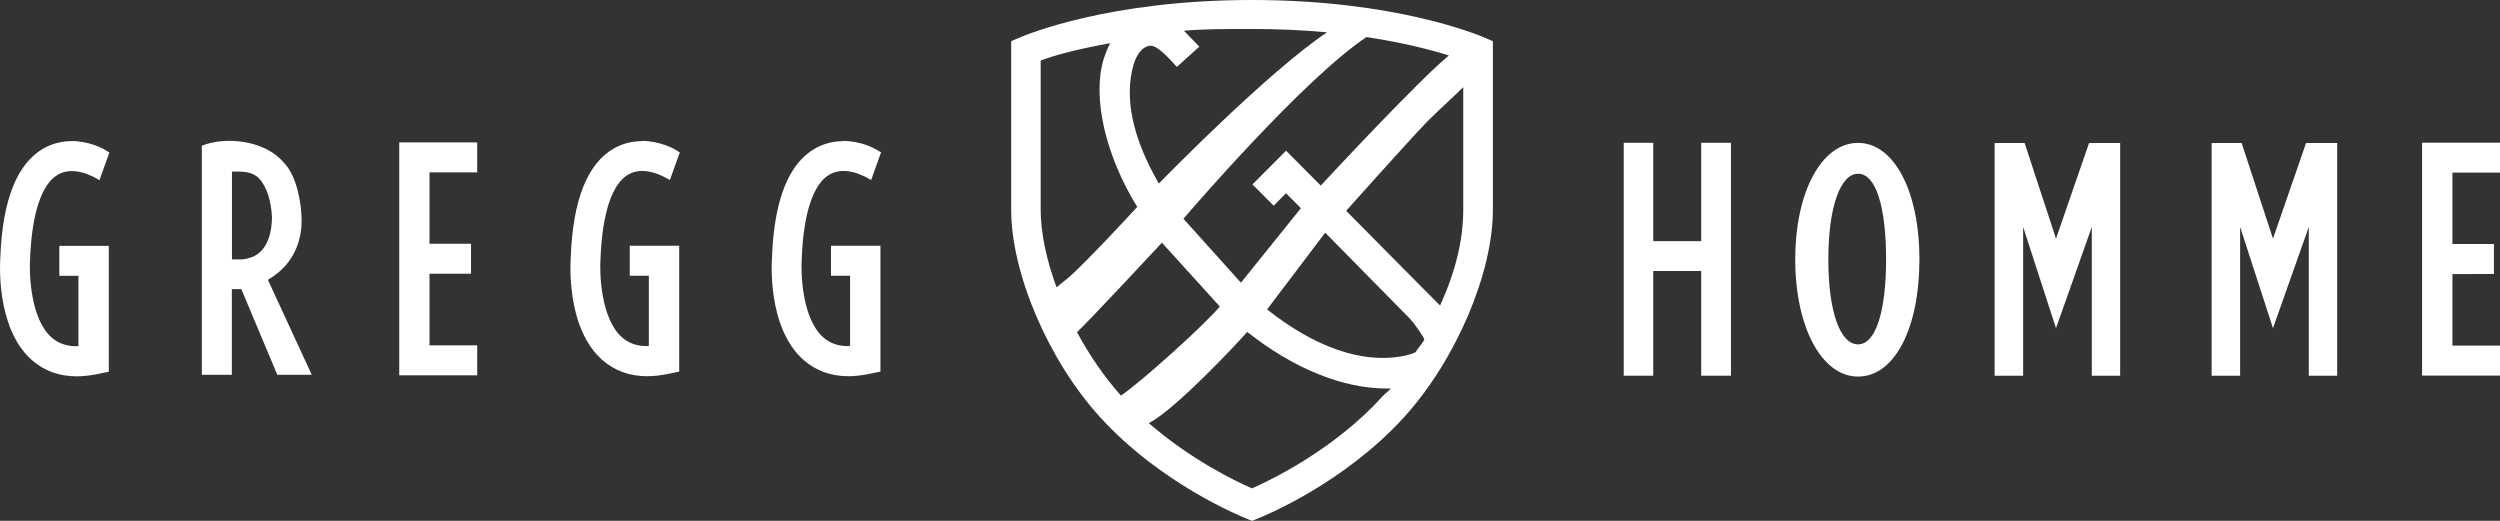 <svg xmlns="http://www.w3.org/2000/svg" fill="none" viewBox="0 0 192 40" height="40" width="192">
<rect x="0" y="0" width="192" height="40" fill="#333333" stroke="none"/>
<path fill="white" d="M5.49 10.841C4.824 10.841 4.082 10.984 3.349 11.395C1.303 12.56 0.189 15.368 0.027 19.752C0.008 19.971 -0.372 25.167 2.445 27.651C3.387 28.482 4.538 28.902 5.89 28.902C6.375 28.902 6.889 28.844 7.422 28.739L8.355 28.548V18.883H4.557V21.184H6.023V26.581C6.023 26.581 5.861 26.59 5.833 26.59C5.109 26.59 4.453 26.361 3.958 25.912C2.359 24.508 2.226 21.07 2.311 19.866C2.445 16.409 3.196 14.117 4.453 13.41C5.271 12.942 6.356 13.085 7.584 13.801C7.612 13.82 7.622 13.83 7.641 13.83L8.402 11.71L7.946 11.442C7.879 11.404 6.832 10.831 5.481 10.831"></path>
<path fill="white" d="M49.298 10.841C48.632 10.841 47.889 10.984 47.156 11.395C45.11 12.55 43.997 15.358 43.835 19.742C43.816 19.962 43.435 25.158 46.252 27.641C47.194 28.472 48.346 28.892 49.697 28.892C50.183 28.892 50.697 28.835 51.23 28.73L52.163 28.539V18.873H48.365V21.175H49.831V26.571C49.831 26.571 49.669 26.581 49.64 26.581C48.917 26.581 48.26 26.352 47.766 25.903C46.167 24.499 46.033 21.06 46.119 19.857C46.252 16.399 47.004 14.107 48.26 13.4C49.079 12.932 50.164 13.076 51.392 13.792C51.42 13.811 51.43 13.821 51.449 13.821L52.21 11.7L51.753 11.433C51.687 11.395 50.64 10.822 49.288 10.822"></path>
<path fill="white" d="M64.754 10.841C64.088 10.841 63.345 10.984 62.612 11.395C60.566 12.55 59.453 15.358 59.291 19.742C59.272 19.962 58.891 25.158 61.708 27.641C62.651 28.472 63.812 28.892 65.153 28.892C65.639 28.892 66.153 28.835 66.686 28.73L67.618 28.539V18.873H63.821V21.175H65.287V26.571C65.287 26.571 65.125 26.581 65.096 26.581C64.373 26.581 63.716 26.352 63.221 25.903C61.623 24.499 61.489 21.06 61.575 19.857C61.699 16.399 62.46 14.107 63.716 13.4C64.535 12.932 65.62 13.076 66.848 13.792C66.876 13.811 66.886 13.821 66.905 13.821L67.666 11.7L67.209 11.433C67.143 11.395 66.096 10.822 64.744 10.822"></path>
<path fill="white" d="M19.109 19.819L19.042 19.838C18.861 19.885 18.747 19.914 18.624 19.924H17.862H17.815V13.181H17.919C18.624 13.171 19.356 13.152 19.889 13.696C20.46 14.279 20.832 15.406 20.889 16.705C20.841 19.045 19.756 19.666 19.119 19.819M20.603 21.471C22.83 20.172 23.163 18.09 23.163 16.963C23.163 15.482 22.735 13.524 21.917 12.627C20.441 10.783 17.824 10.678 16.52 10.907C15.816 11.031 15.502 11.204 15.502 11.204V28.787H17.805V22.206H18.547V22.235L21.298 28.787H23.944L20.575 21.49L20.613 21.471H20.603Z"></path>
<path fill="white" d="M186.014 28.844H192V26.543H188.345V21.051L191.534 21.041V18.739H188.345V13.257H192V10.955H186.014V28.844Z"></path>
<path fill="white" d="M126.968 10.965H124.703V28.854H126.968V20.812H130.651V28.854H132.936V10.965H130.651V18.52H126.968V10.965Z"></path>
<path fill="white" d="M172.157 10.984H169.854V28.854H172.042V17.431L174.565 25.205L177.315 17.431V28.854H179.495V10.984H177.106L174.565 18.328L172.157 10.984Z"></path>
<path fill="white" d="M155.492 10.984H153.188V28.854H155.377V17.431L157.9 25.205L160.65 17.431V28.854H162.829V10.984H160.441L157.9 18.328L155.492 10.984Z"></path>
<path fill="white" d="M142.7 26.447C141.311 26.447 140.416 23.906 140.416 19.924C140.416 15.941 141.33 13.343 142.7 13.343C144.071 13.343 144.851 15.883 144.851 19.924C144.851 23.964 144.042 26.447 142.7 26.447ZM142.7 10.974C139.902 10.974 137.875 14.728 137.875 19.924C137.875 25.119 139.902 28.921 142.7 28.921C145.498 28.921 147.411 25.224 147.411 19.924C147.411 14.623 145.432 10.974 142.7 10.974Z"></path>
<path fill="white" d="M112.378 6.695V16.075C112.378 18.415 111.798 20.831 110.598 23.467L110.579 23.448C109.352 22.225 103.841 16.648 103.384 16.189C103.784 15.74 108.314 10.678 109.552 9.398C109.951 8.988 110.627 8.348 111.284 7.736C111.702 7.345 112.112 6.963 112.388 6.686M79.934 4.642C80.771 4.336 82.237 3.868 85.263 3.314C85.064 3.696 84.892 4.136 84.759 4.546C83.874 7.459 84.883 11.91 87.338 15.893C87.015 16.246 83.427 20.134 82.066 21.318L81.142 22.063C80.343 19.895 79.924 17.832 79.924 16.084V4.642H79.934ZM95.666 25.616L95.79 25.492C99.349 28.309 103.127 29.838 106.497 29.838C106.611 29.838 106.715 29.838 106.82 29.838C106.715 29.952 106.611 30.048 106.497 30.143C106.382 30.239 106.268 30.334 106.154 30.468C102.442 34.546 97.588 36.877 96.151 37.507C94.819 36.925 91.44 35.282 88.233 32.502C90.346 31.375 95.019 26.361 95.656 25.635M101.433 14.25L100.396 13.209L98.769 11.576L96.218 14.136L96.189 14.164L97.817 15.797L98.769 14.842L99.911 15.989L95.304 21.71L90.888 16.8C91.421 16.17 100.139 6.046 104.945 2.846C107.81 3.276 109.961 3.849 111.274 4.26C108.933 6.18 101.976 13.668 101.443 14.241M88.994 14.088C86.977 10.592 86.329 7.526 87.053 4.976C87.243 4.327 87.576 3.83 87.966 3.62C88.1 3.553 88.223 3.515 88.357 3.515C88.433 3.515 88.509 3.524 88.585 3.553C89.109 3.725 89.936 4.642 90.241 4.986C90.289 5.043 90.327 5.081 90.355 5.11L90.384 5.138L92.068 3.62L92.106 3.591L92.078 3.553C92.078 3.553 91.231 2.674 90.926 2.359C92.506 2.225 94.105 2.225 95.951 2.225H96.17C98.131 2.225 100.063 2.311 101.919 2.483C97.474 5.444 89.651 13.429 89.004 14.088M89.242 18.644L93.686 23.544C92.344 25.1 87.662 29.312 86.091 30.382C84.854 28.997 83.684 27.316 82.713 25.511C83.617 24.671 88.775 19.14 89.242 18.634M109.39 26.075C109.285 26.275 109.142 26.466 108.99 26.657C108.895 26.791 108.79 26.924 108.705 27.058C108.429 27.192 108.067 27.288 107.61 27.373C104.517 27.899 100.957 26.648 97.312 23.763L101.776 17.87L108.276 24.47C108.771 25.005 109.352 25.941 109.39 26.065M114.139 2.942C113.444 2.636 107.087 0 96.151 0C85.216 0 78.858 2.636 78.173 2.942L77.659 3.161V16.122C77.659 20.993 80.524 27.689 84.483 32.034C89.108 37.116 95.171 39.608 95.847 39.876L96.161 40L96.475 39.876C97.15 39.608 103.213 37.116 107.838 32.034C111.788 27.689 114.653 21.003 114.653 16.122V3.161L114.139 2.942Z"></path>
<path fill="white" d="M30.663 28.825H36.649V26.523H32.985V21.022H36.174V18.72H32.985V13.238H36.649V10.936H30.663V28.825Z"></path>
</svg>

